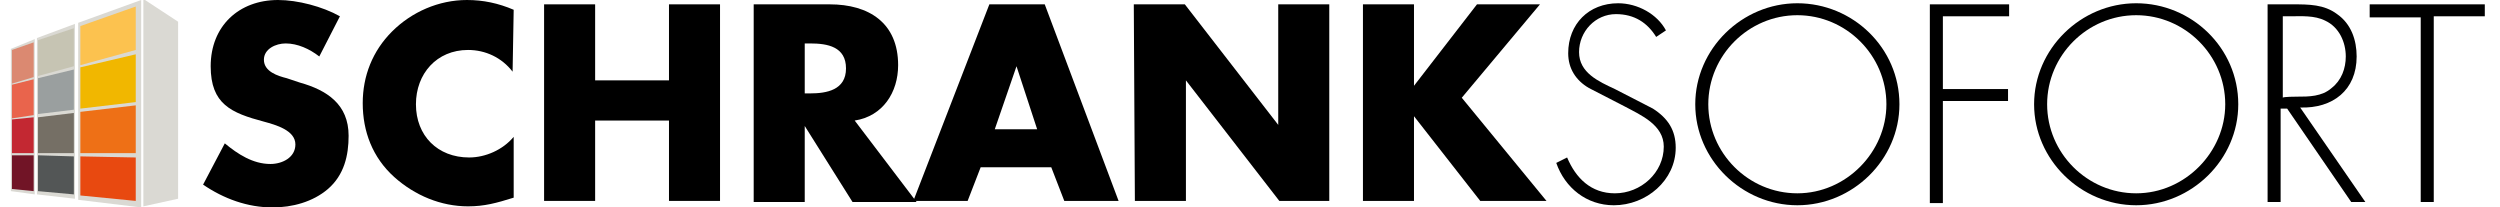 <?xml version="1.0" encoding="utf-8"?>
<!-- Generator: Adobe Illustrator 21.0.0, SVG Export Plug-In . SVG Version: 6.00 Build 0)  -->
<svg version="1.1" xmlns="http://www.w3.org/2000/svg" xmlns:xlink="http://www.w3.org/1999/xlink" x="0px" y="0px"
	 viewBox="0 0 230.2 19.1" style="enable-background:new 0 0 230.2 19.1;" xml:space="preserve">
<style type="text/css">
	.st0{fill:#DAD9D3;}
	.st1{fill:#DB8971;}
	.st2{fill:#C6C4B3;}
	.st3{fill:#E9644C;}
	.st4{fill:#9A9F9F;}
	.st5{fill:#FCC24F;}
	.st6{fill:#F1B700;}
	.st7{fill:#711426;}
	.st8{fill:#535656;}
	.st9{fill:#C32832;}
	.st10{fill:#756F65;}
	.st11{fill:#E84910;}
	.st12{fill:#EE7016;}
</style>
<g id="Ebene_1">
	<g>
		<path d="M29.4,5.2c-0.9-0.7-2-1.2-3.1-1.2c-0.9,0-2,0.5-2,1.5c0,1.1,1.3,1.5,2.1,1.7l1.2,0.4c2.5,0.7,4.5,2,4.5,4.9
			c0,1.8-0.4,3.6-1.9,4.9c-1.4,1.2-3.3,1.7-5.1,1.7c-2.3,0-4.5-0.8-6.4-2.1l2-3.8c1.2,1,2.6,1.9,4.2,1.9c1.1,0,2.3-0.6,2.3-1.8
			c0-1.3-1.8-1.8-2.9-2.1c-3-0.8-4.9-1.6-4.9-5.1c0-3.7,2.6-6.1,6.2-6.1c1.8,0,4.1,0.6,5.7,1.5L29.4,5.2z"/>
		<path d="M47.2,6.6c-1-1.3-2.5-2-4.1-2c-2.9,0-4.8,2.2-4.8,5c0,2.9,2,4.9,4.9,4.9c1.5,0,3.1-0.7,4.1-1.9v5.6
			c-1.6,0.5-2.7,0.8-4.2,0.8c-2.5,0-4.9-1-6.8-2.7c-2-1.8-2.9-4.2-2.9-6.8c0-2.5,0.9-4.8,2.7-6.6c1.8-1.8,4.3-2.9,6.9-2.9
			c1.5,0,2.9,0.3,4.3,0.9L47.2,6.6L47.2,6.6z"/>
		<path d="M61.6,7.4v-7h4.7v18.1h-4.7v-7.4h-6.8v7.4h-4.7V0.4h4.7v7H61.6z"/>
		<path d="M84.4,18.6h-5.9l-4.4-7l0,0v7h-4.7V0.4h7c3.6,0,6.3,1.7,6.3,5.6c0,2.5-1.4,4.7-4,5.1L84.4,18.6z M74.1,8.6h0.5
			c1.5,0,3.3-0.3,3.3-2.3S76.2,4,74.6,4h-0.5C74.1,4,74.1,8.6,74.1,8.6z"/>
		<path d="M90.3,15.4l-1.2,3.1h-5l7-18.1h5.1l6.8,18.1h-5l-1.2-3.1H90.3z M93.6,6.1L93.6,6.1l-2,5.8h3.9L93.6,6.1z"/>
		<path d="M104.4,0.4h4.7l8.6,11.1l0,0V0.4h4.7v18.1h-4.6l-8.6-11.1l0,0v11.1h-4.7L104.4,0.4L104.4,0.4z"/>
		<path d="M136,0.4h5.8l-7.2,8.6l7.8,9.5h-6.1l-6.1-7.8l0,0v7.8h-4.7V0.4h4.7v7.5l0,0L136,0.4z"/>
		<path d="M152.5,3.4c-0.8-1.3-2-2.1-3.7-2.1c-1.9,0-3.4,1.6-3.4,3.5s1.8,2.7,3.3,3.4l3.5,1.8c1.4,0.9,2.1,2,2.1,3.6
			c0,3-2.7,5.3-5.7,5.3c-2.5,0-4.5-1.6-5.3-3.9l1-0.5c0.8,1.9,2.2,3.3,4.4,3.3c2.4,0,4.5-1.9,4.5-4.3c0-2-2.1-2.9-3.6-3.7l-3.3-1.7
			c-1.2-0.7-1.9-1.8-1.9-3.2c0-2.7,1.9-4.6,4.6-4.6c1.8,0,3.6,1,4.4,2.5L152.5,3.4z"/>
		<path d="M174.9,9.6c0,5.1-4.3,9.3-9.4,9.3c-5.1,0-9.4-4.2-9.4-9.3s4.3-9.3,9.4-9.3C170.6,0.3,174.9,4.4,174.9,9.6z M157.3,9.6
			c0,4.5,3.7,8.2,8.2,8.2s8.2-3.8,8.2-8.2c0-4.5-3.7-8.2-8.2-8.2S157.3,5.1,157.3,9.6z"/>
		<path d="M178.9,1.6v6.6h6v1.1h-6v9.4h-1.2V0.4h7.3v1.1H178.9z"/>
		<path d="M206.1,9.6c0,5.1-4.3,9.3-9.4,9.3s-9.4-4.2-9.4-9.3s4.3-9.3,9.4-9.3S206.1,4.4,206.1,9.6z M188.5,9.6
			c0,4.5,3.7,8.2,8.2,8.2s8.2-3.8,8.2-8.2c0-4.5-3.7-8.2-8.2-8.2S188.5,5.1,188.5,9.6z"/>
		<path d="M217.8,18.6h-1.3l-5.9-8.6H210v8.6h-1.2V0.4h2.3c1.5,0,2.9,0,4.1,0.9c1.3,0.9,1.8,2.4,1.8,3.9c0,3.1-2.2,4.8-5.2,4.7
			L217.8,18.6z M211.5,8.9c1.1,0,2.3,0,3.2-0.8c0.9-0.7,1.3-1.8,1.3-2.9c0-1.3-0.6-2.7-1.9-3.3c-1-0.5-2.2-0.4-3.2-0.4h-0.7V9
			C210.2,8.9,211.5,8.9,211.5,8.9z"/>
		<path d="M224.1,18.6h-1.2v-17h-4.7V0.4h10.6v1.1h-4.7L224.1,18.6L224.1,18.6z"/>
	</g>
</g>
<g id="Ebene_2">
	<g>
		<polygon class="st0" points="1,4.5 1,17.6 3.2,17.9 3.2,3.6 1,4.5 		"/>
		<polygon class="st0" points="3.4,3.5 3.4,17.9 6.9,18.3 6.9,2.2 3.4,3.5 		"/>
		<polygon class="st0" points="7.2,2.1 13,0 13,19.1 7.2,18.4 7.2,2.1 		"/>
		<polygon class="st0" points="13.2,-0.1 16.4,2 16.4,18.3 13.2,19 13.2,-0.1 		"/>
		<polygon class="st1" points="1.1,4.6 1.1,7.7 3.1,7.1 3.1,3.9 1.1,4.6 		"/>
		<polygon class="st2" points="3.5,3.7 3.5,7 6.8,6.1 6.8,2.6 3.5,3.7 		"/>
		<polygon class="st3" points="1.1,7.8 1.1,10.9 3.1,10.6 3.1,7.3 1.1,7.8 		"/>
		<polygon class="st4" points="3.5,7.2 3.5,10.5 6.8,10.1 6.8,6.4 3.5,7.2 		"/>
		<polygon class="st5" points="7.4,2.4 7.4,6 12.5,4.6 12.5,0.6 7.4,2.4 		"/>
		<polygon class="st6" points="7.4,6.2 7.4,10 12.5,9.4 12.5,5 7.4,6.2 		"/>
		<polygon class="st7" points="1.1,17.4 1.1,14.3 3.1,14.3 3.1,17.6 1.1,17.4 		"/>
		<polygon class="st8" points="3.5,17.6 3.5,14.3 6.8,14.4 6.8,17.9 3.5,17.6 		"/>
		<polygon class="st9" points="1.1,14.1 1.1,11 3.1,10.8 3.1,14.1 1.1,14.1 		"/>
		<polygon class="st10" points="3.5,14.1 3.5,10.8 6.8,10.4 6.8,14.1 3.5,14.1 		"/>
		<polygon class="st11" points="7.4,18 7.4,14.4 12.5,14.5 12.5,18.5 7.4,18 		"/>
		<polygon class="st12" points="7.4,14.1 7.4,10.3 12.5,9.7 12.5,14.1 7.4,14.1 		"/>
	</g>
</g>
</svg>
